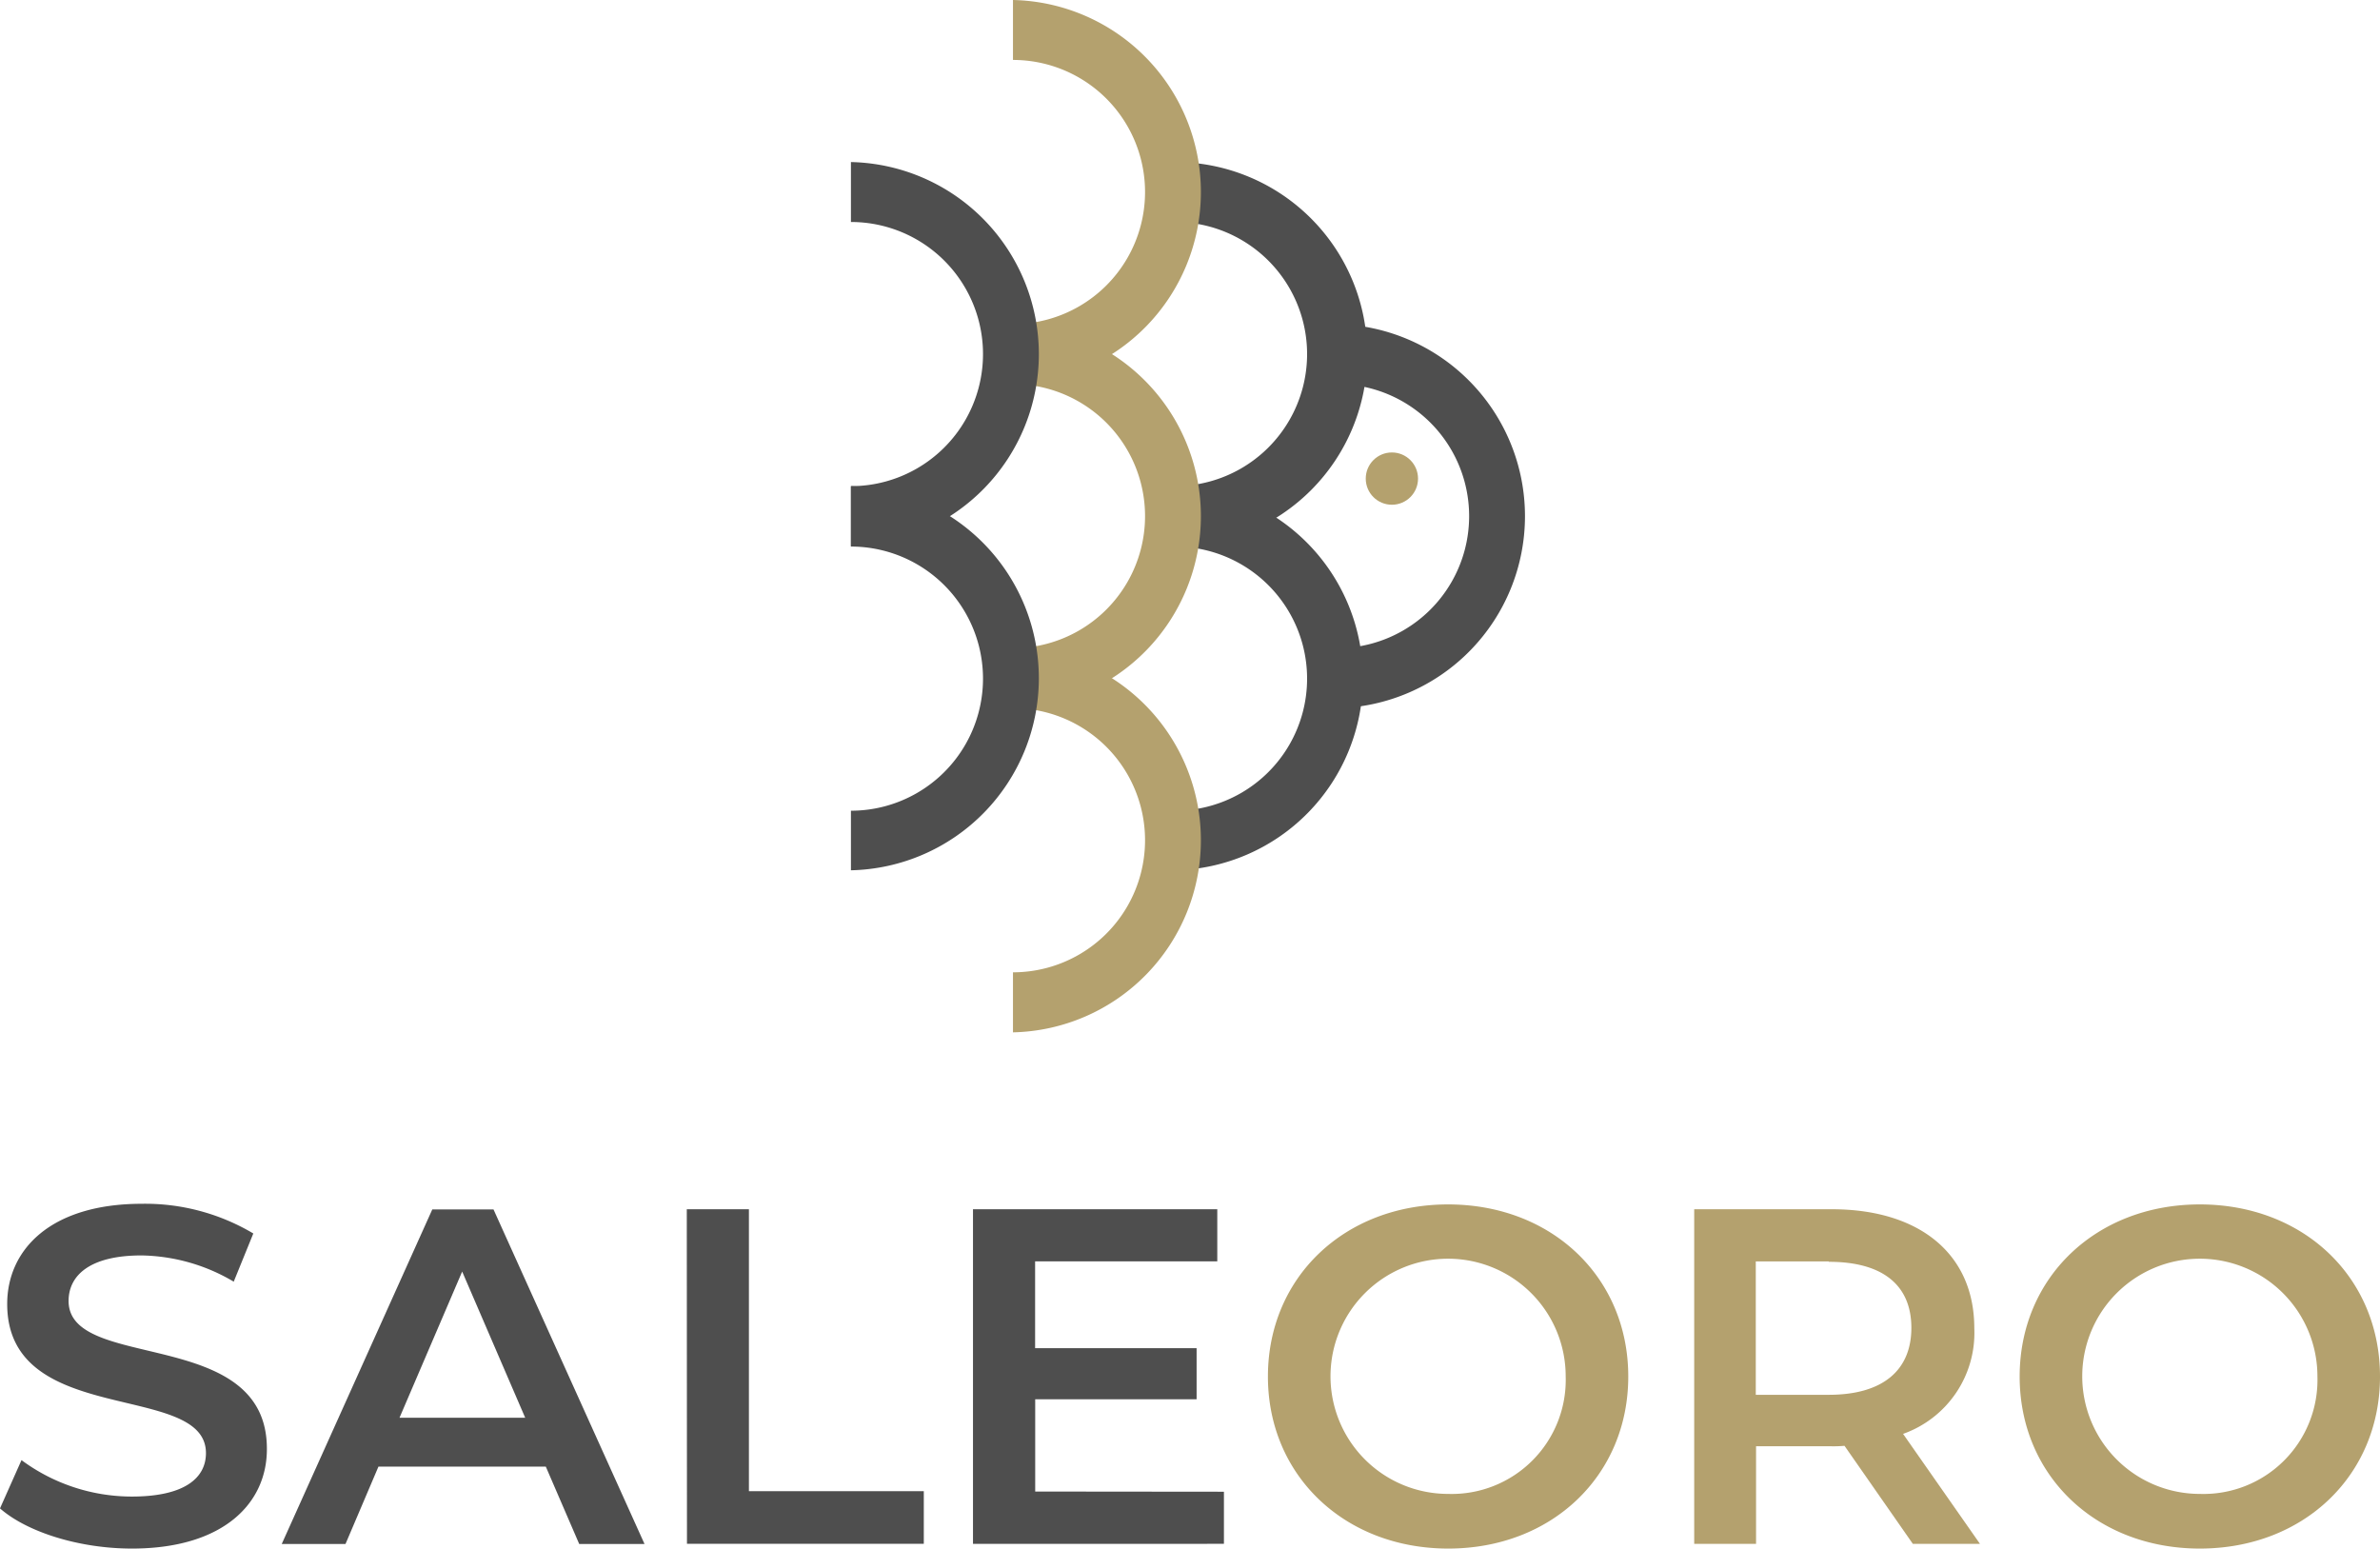 <?xml version="1.0" encoding="UTF-8"?> <svg xmlns="http://www.w3.org/2000/svg" viewBox="0 0 261.29 170"><defs><style>.cls-1{fill:#4e4e4e;}.cls-2{fill:#b4a16e;}</style></defs><g id="logo"><path class="cls-1" d="M0,165.59l2.36-5.3a20.37,20.37,0,0,0,12.12,4c5.72,0,8.13-2,8.13-4.77,0-7.92-21.82-2.73-21.82-16.37,0-5.93,4.72-11,14.79-11a23.22,23.22,0,0,1,12.23,3.26l-2.15,5.29a20.44,20.44,0,0,0-10.13-2.88c-5.67,0-8,2.2-8,5,0,7.82,21.77,2.73,21.77,16.22C29.33,165,24.56,170,14.48,170,8.76,170,3,168.22,0,165.59Z"></path><path class="cls-1" d="M59.92,161H41.55l-3.62,8.5h-7l16.53-36.73h6.72l16.58,36.73H63.59Zm-2.26-5.36-6.92-16.05-6.88,16.05Z"></path><path class="cls-1" d="M75.4,132.75h6.82V163.7h19.2v5.78h-26Z"></path><path class="cls-1" d="M134.37,163.76v5.72H106.82V132.75h26.82v5.72h-20V148h17.73v5.61H113.65v10.13Z"></path><path class="cls-2" d="M139.2,151.11c0-10.86,8.39-18.89,19.78-18.89s19.78,8,19.78,18.89S170.36,170,159,170,139.2,162,139.2,151.11Zm32.69,0A12.91,12.91,0,1,0,159,164,12.52,12.52,0,0,0,171.89,151.11Z"></path><path class="cls-2" d="M210,169.48l-7.5-10.76a13.57,13.57,0,0,1-1.42.05h-8.29v10.71H186V132.75h15.11c9.65,0,15.64,4.93,15.64,13.06a11.76,11.76,0,0,1-7.82,11.6l8.44,12.07Zm-9.24-31h-8v14.64h8c6,0,9.08-2.73,9.08-7.35S206.78,138.52,200.79,138.52Z"></path><path class="cls-2" d="M221.73,151.11c0-10.86,8.39-18.89,19.78-18.89s19.78,8,19.78,18.89S252.89,170,241.51,170,221.73,162,221.73,151.11Zm32.69,0A12.91,12.91,0,1,0,241.51,164,12.52,12.52,0,0,0,254.42,151.11Z"></path><path class="cls-1" d="M146.79,77.75V71.16a14.5,14.5,0,0,0,0-29V35.58a21.09,21.09,0,0,1,0,42.17Z"></path><path class="cls-1" d="M129,60V53.37a14.5,14.5,0,0,0,0-29V17.79A21.09,21.09,0,0,1,129,60Z"></path><path class="cls-1" d="M129,95.54V89a14.5,14.5,0,0,0,0-29V53.37a21.09,21.09,0,0,1,0,42.17Z"></path><circle class="cls-2" cx="152.81" cy="52.54" r="2.87"></circle><path class="cls-2" d="M111.21,42.17V35.58a14.5,14.5,0,0,0,0-29V0a21.09,21.09,0,0,1,0,42.17Z"></path><path class="cls-2" d="M111.21,77.75V71.16a14.5,14.5,0,0,0,0-29V35.58a21.09,21.09,0,0,1,0,42.17Z"></path><path class="cls-2" d="M111.21,113.33v-6.59a14.5,14.5,0,0,0,0-29V71.16a21.09,21.09,0,0,1,0,42.17Z"></path><path class="cls-1" d="M93.42,60V53.37a14.5,14.5,0,0,0,0-29V17.79a21.09,21.09,0,0,1,0,42.17Z"></path><path class="cls-1" d="M93.42,95.54V89a14.5,14.5,0,0,0,0-29V53.37a21.09,21.09,0,0,1,0,42.17Z"></path></g></svg> 